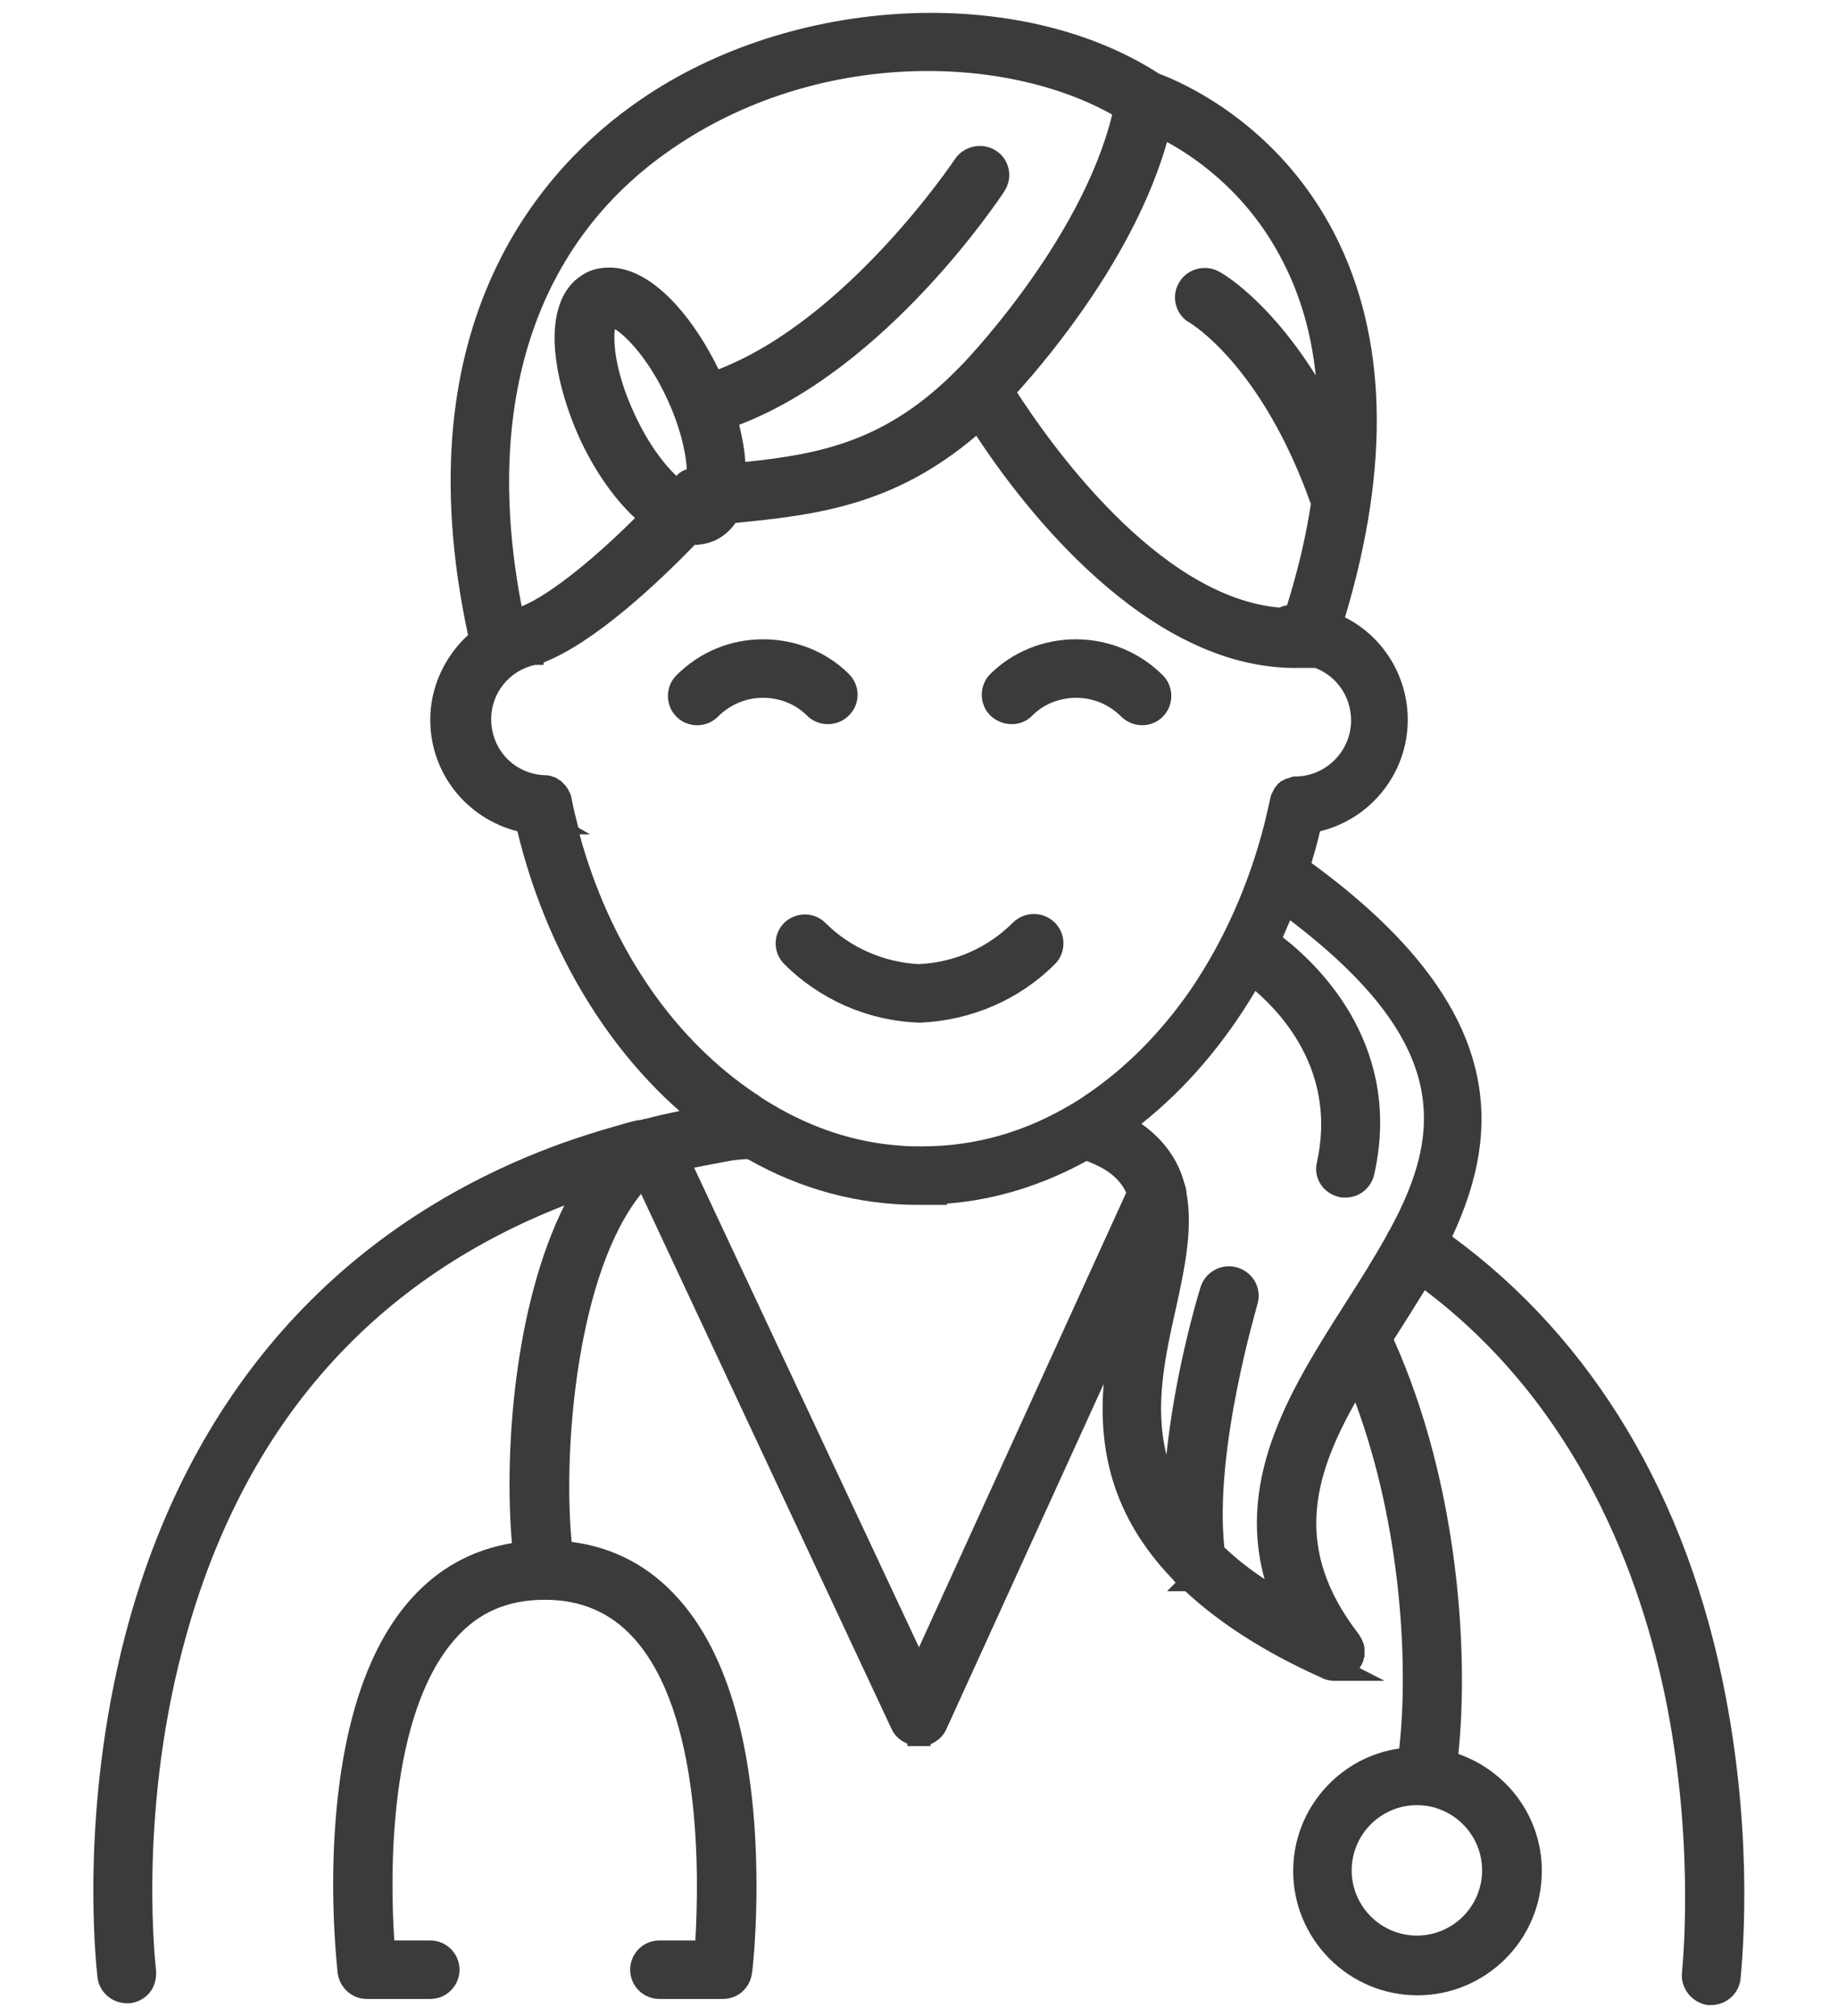 <?xml version="1.0" encoding="UTF-8"?>
<!-- Generator: Adobe Illustrator 26.5.3, SVG Export Plug-In . SVG Version: 6.00 Build 0)  -->
<svg xmlns="http://www.w3.org/2000/svg" xmlns:xlink="http://www.w3.org/1999/xlink" version="1.1" id="Layer_1" x="0px" y="0px" viewBox="0 0 301.6 330.8" style="enable-background:new 0 0 301.6 330.8;" xml:space="preserve">
<g>
	<path style="fill:none;" d="M191.4,23.3c-5.2,18.3-19,34.9-24.6,41.1c5.1,8,23.1,33.6,43.1,35.3c0.4-0.2,0.8-0.3,1.2-0.4   c1.8-5.8,3.1-11.3,3.9-16.6C207,59.9,195.4,53.1,195.3,53c-2.3-1.3-3.2-4.2-1.9-6.5c1.3-2.3,4.2-3.2,6.5-2   c0.5,0.2,8.1,4.5,15.9,17.1c-0.7-6.9-2.5-13.1-5.4-18.7C205,32.2,196.9,26.3,191.4,23.3z"></path>
	<path style="fill:none;" d="M126.2,181c6.7,4,13.9,6.3,21.2,6.8c1.1,0.1,2.1,0.1,3.2,0.1h0.3c8.5,0,16.7-2.3,24.4-6.9   c0.8-0.4,1.5-0.9,2.2-1.4c0.1-0.1,0.2-0.2,0.3-0.2c6.5-4.3,12.2-10.2,17-17.1c5.4-7.9,9.6-17.2,12.2-27.4c0.3-1.3,0.6-2.6,0.9-3.9   c0-0.2,0.1-0.3,0.1-0.5c0-0.1,0.1-0.2,0.1-0.3c0.1-0.2,0.2-0.4,0.3-0.6c0-0.1,0.1-0.1,0.1-0.2c0.1-0.2,0.3-0.4,0.4-0.6   c0,0,0.1-0.1,0.1-0.1c0,0,0,0,0,0c0.2-0.2,0.3-0.3,0.5-0.5c0.1-0.1,0.1-0.1,0.2-0.2c0.2-0.1,0.4-0.2,0.6-0.3c0.1,0,0.2-0.1,0.2-0.1   c0.2-0.1,0.5-0.2,0.7-0.2c0.1,0,0.1,0,0.2-0.1c0.3-0.1,0.6-0.1,0.9-0.1c0,0,0,0,0.1,0c5-0.2,8.8-4.2,8.8-9.2c0-3.9-2.4-7.2-5.9-8.6   l-3.3,0c-24.5,0-44.7-26.6-52.3-38.1c-13.3,11.5-26.1,13-39.5,14.3c-1.1,1.6-2.4,2.4-3.4,2.9c-1,0.5-2.1,0.7-3.3,0.7   c-5.6,5.8-16.2,16-24.8,19.3c0,0,0,0,0,0v0.4l-1.4,0c-4.2,0.9-7.2,4.7-7.2,8.9c0,4.9,3.9,9,8.8,9.2c0.1,0,0.2,0,0.3,0   c0.2,0,0.4,0,0.6,0.1c0.1,0,0.2,0.1,0.3,0.1c0.2,0.1,0.4,0.1,0.6,0.2c0.1,0,0.2,0.1,0.3,0.2c0.2,0.1,0.4,0.2,0.5,0.3   c0.1,0,0.1,0.1,0.2,0.2c0.2,0.1,0.4,0.3,0.5,0.5c0,0,0,0,0,0c0,0,0.1,0.1,0.1,0.1c0.2,0.2,0.3,0.4,0.4,0.6c0,0.1,0.1,0.1,0.1,0.2   c0.1,0.2,0.2,0.4,0.3,0.6c0,0.1,0.1,0.2,0.1,0.3c0,0.2,0.1,0.3,0.1,0.5c0.3,1.6,0.7,3.2,1.1,4.7l1.9,1.1l-1.7,0   c0.2,0.6,0.3,1.2,0.5,1.8c5.2,17.5,15.2,32,28.1,40.7c0.1,0.1,0.2,0.2,0.3,0.2C124.8,180.1,125.5,180.6,126.2,181z M162.6,110.5   c3.6-3.6,8.8-5.7,14-5.7c5.4,0,10.4,2.1,14.3,5.9c0.9,0.9,1.4,2.1,1.4,3.4c0,1.3-0.5,2.5-1.4,3.4c-0.9,0.9-2.1,1.4-3.4,1.4h0   c-1.3,0-2.5-0.5-3.4-1.4c-2-2-4.6-3.1-7.4-3.1c-2.7,0-5.3,1.1-7.2,2.9c-1.9,1.9-5,1.9-6.9,0c-0.9-0.9-1.4-2.1-1.4-3.4   C161.1,112.7,161.7,111.5,162.6,110.5z M166.3,151.4c1.9-1.9,5-1.9,6.9,0c0.9,0.9,1.4,2.1,1.4,3.4c0,1.3-0.5,2.5-1.4,3.4   c-5.8,5.8-13.7,9.3-22,9.6l-0.2,0h-0.1c-8.5-0.4-16.3-3.8-22.1-9.6c-1.9-1.9-1.9-5,0-6.8c1.9-1.9,5-1.9,6.9,0   c4.1,4.1,9.5,6.5,15.4,6.8C156.7,157.9,162.2,155.5,166.3,151.4z M117.8,117.5c-0.9,0.9-2.1,1.4-3.4,1.4h0c-1.3,0-2.5-0.5-3.4-1.4   c-0.9-0.9-1.4-2.1-1.4-3.4c0-1.3,0.5-2.5,1.4-3.4c3.8-3.8,8.9-5.9,14.2-5.9c5.3,0,10.4,2.1,14.1,5.7c1.9,1.9,1.9,5,0,6.8   c-1.9,1.9-5,1.9-6.9,0c-1.9-1.9-4.5-2.9-7.2-2.9C122.4,114.5,119.8,115.6,117.8,117.5z"></path>
	<path style="fill:none;" d="M178.3,190.5c-7.3,4-15,6.4-23,7l0.2,0.2l-4.5,0h-0.3c-9.8,0-19.2-2.5-28-7.5c0,0,0,0,0,0l-0.5,0   c-1.4,0.1-1.9,0.2-2,0.2c-2.2,0.4-4.3,0.8-6.3,1.2l36.9,78.7l34-74.6C183.8,193.4,181.7,191.8,178.3,190.5z"></path>
	<path style="fill:none;" d="M211.9,151.1c-0.4,0.9-0.8,1.9-1.2,2.8c6.7,5.2,19.5,18.4,15,38.9c-0.5,2.2-2.4,3.8-4.7,3.8   c-0.4,0-0.7,0-1.1-0.1c-1.3-0.3-2.3-1-3-2.1c-0.7-1.1-0.9-2.4-0.6-3.6c3.1-14.1-4.9-23.6-10.1-28.1c-5.1,8.6-11.4,16-18.7,21.8   c3.9,2.7,6,6,7,9.6c0.2,0.6,0.4,1.1,0.4,1.8c1.1,6-0.4,12.7-1.7,18.7c-1.8,8-3.6,16.2-1.6,24.2c1.4-13.3,5-25.6,5.6-27.5   c0.8-2.6,3.5-4,6.1-3.2c1.2,0.4,2.3,1.2,2.9,2.4c0.6,1.1,0.7,2.4,0.3,3.7c-0.1,0.2-7.1,23.5-5.4,39.8c1.9,1.8,4.1,3.5,6.6,5.2   c-4.8-17,4.7-31.8,13.1-45c2.5-4,5-7.8,7-11.5c0.1-0.3,0.3-0.6,0.5-0.9c0,0,0,0,0-0.1C236.7,185.8,238.1,171.1,211.9,151.1z"></path>
	<path style="fill:none;" d="M109.5,65.4c-3.1-6.7-6.8-10.4-8.6-11.5c-0.3,2,0,7,3.2,13.9c2.3,5,5,8.3,6.9,10.1   c0.5-0.5,1.1-0.9,1.7-1.1C112.5,73.7,111.4,69.5,109.5,65.4z"></path>
	<path style="fill:none;" d="M221.9,306.9c0,5.9,4.8,10.7,10.7,10.7c5.9,0,10.7-4.8,10.7-10.7s-4.8-10.7-10.7-10.7   C226.6,296.2,221.9,301,221.9,306.9z"></path>
	<path style="fill:none;" d="M110.4,24.4c-22.4,15.4-31.1,42-24.7,75.1c5-2,12.5-8.4,18.6-14.5c-3.7-3.5-6.9-8.5-9.1-13.1   C92.2,65.3,89.8,56,92,49.8c0.9-2.4,2.5-4.2,4.6-5.2c1.1-0.5,2.2-0.7,3.5-0.7c7.3,0,14.1,8.9,17.9,16.7   c21.1-8.2,38.6-34.2,38.8-34.5c1.5-2.2,4.5-2.9,6.7-1.4c1.1,0.7,1.8,1.8,2.1,3c0.3,1.3,0,2.6-0.7,3.7c-0.8,1.3-19.2,29-43.5,38.3   c0.5,2.1,0.9,4.2,1,6.1c12.4-1.3,23.3-3.5,35-15.4c0,0,0,0,0,0c0,0,0,0,0,0c0.2-0.2,20.1-20.6,25.2-41.6   C164.7,8.8,134,8.1,110.4,24.4z"></path>
	<path style="fill:#3A3B3A;" d="M283.1,278c-6.2-32.3-21.7-58.2-44.8-75.1c8.1-17.4,9.2-37.7-23.1-61.3c0,0,0,0,0,0   c0.5-1.7,1-3.4,1.4-5.2c8.3-2,14.4-9.5,14.4-18.3c0-7.2-4.1-13.7-10.3-16.8c7.5-25,6.9-46.1-1.7-62.9c-9.4-18.3-25.3-25-28.8-26.3   C167.3-2.7,130-0.9,104.9,16.5c-15.4,10.6-39.2,36-28.1,87.7c-3.8,3.5-6.2,8.5-6.2,13.9c0,8.8,6,16.2,14.3,18.3   c4.5,18.6,14,34.8,26.6,45.9c-1.9,0.4-3.8,0.8-5.6,1.3c0,0-0.1,0-0.1,0c0,0,0,0,0,0c0,0-0.1,0-0.1,0c-0.1,0-0.1,0-0.2,0.1   c-0.2,0-0.4,0.1-0.6,0.1c0,0,0,0-0.1,0c0,0-0.1,0-0.1,0l-1.3,0.3c-0.7,0.2-1.4,0.4-2.1,0.6c-3.2,0.9-6.3,1.9-9.4,3   c-36.4,13.3-61.1,41.2-71.4,80.8c-7.4,28.7-4.8,53.3-4.5,56c0.3,2.4,2.4,4.2,4.8,4.2h0c0.2,0,0.4,0,0.6,0c1.3-0.2,2.4-0.8,3.2-1.8   c0.8-1,1.1-2.3,1-3.6c0-0.2-3-24.6,4.3-52.5c9.3-35.8,30.4-60.4,62.7-73c-8.2,16.4-9.9,40.4-8.6,55.4c-6.5,1.1-12,4.1-16.5,9.1   c-7.1,7.9-11.3,20.5-12.5,37.3c-0.9,12.4,0.3,23,0.4,24.1c0.3,2.4,2.3,4.3,4.8,4.3h10.4c2.7,0,4.8-2.2,4.8-4.8   c0-2.7-2.2-4.8-4.8-4.8h-5.9c-0.7-10.4-1.1-37.1,10.1-49.6c3.8-4.3,8.6-6.3,14.6-6.3s10.8,2.1,14.6,6.3   c11.2,12.4,10.7,39.2,10.1,49.6h-5.9c-2.7,0-4.8,2.2-4.8,4.8c0,2.7,2.2,4.8,4.8,4.8h10.4c2.5,0,4.5-1.8,4.8-4.3   c0.1-0.4,1.3-11.1,0.4-24.1c-1.2-16.8-5.4-29.4-12.5-37.3c-4.7-5.3-10.6-8.4-17.5-9.3c-1.5-16,1.1-44.4,11.4-57.1l41.1,87.8   c0.5,1.1,1.5,2,2.6,2.4v0.4h2c0.1,0,0.1,0,0.2,0l1.6,0v-0.3c1.1-0.5,2.1-1.3,2.6-2.5l25.8-56.6c-0.8,10.1,1,21.3,11.3,32   c0.2,0.2,0.3,0.4,0.5,0.6l-1.4,1.4h3c5.4,5,12.7,9.9,22.6,14.3c0.6,0.3,1.3,0.4,2,0.4l8.1,0l-4.1-2.1c0-0.1,0.1-0.1,0.1-0.2   c0.1-0.1,0.1-0.2,0.2-0.3c0.1-0.1,0.1-0.3,0.2-0.4c0-0.1,0.1-0.2,0.1-0.3c0-0.1,0.1-0.3,0.1-0.4c0-0.1,0.1-0.2,0.1-0.3   c0-0.1,0-0.3,0-0.4c0-0.1,0-0.2,0-0.3c0-0.1,0-0.3,0-0.4c0-0.1,0-0.2,0-0.3c0-0.2-0.1-0.3-0.1-0.5c0-0.1,0-0.2-0.1-0.3   c-0.1-0.2-0.1-0.3-0.2-0.5c0-0.1-0.1-0.2-0.1-0.2c-0.1-0.2-0.3-0.5-0.4-0.7c-10.8-13.9-7.6-25.7-0.6-38.1   c7.7,20.8,8.7,43.5,7.2,56.8c-9.8,1.4-17.4,9.9-17.4,20.1c0,11.2,9.1,20.4,20.4,20.4c11.2,0,20.4-9.1,20.4-20.4   c0-8.9-5.7-16.4-13.7-19.2c1.7-16.1,0.2-43.9-10.6-68c0.1-0.1,0.1-0.2,0.2-0.3c1.6-2.5,3.3-5.2,4.9-7.8   c25.4,19.2,35.6,47.3,39.7,68c4.7,24,2.5,43.7,2.5,43.9c-0.3,2.6,1.6,5,4.2,5.4c0.2,0,0.4,0,0.6,0h0c2.4,0,4.5-1.8,4.8-4.2   C285.8,322.4,287.9,302.8,283.1,278z M228.1,201.7c-0.2,0.3-0.4,0.6-0.5,0.9c-2.1,3.8-4.5,7.6-7,11.5c-8.4,13.2-17.8,28-13.1,45   c-2.6-1.7-4.8-3.5-6.6-5.2c-1.7-16.2,5.4-39.5,5.4-39.8c0.4-1.2,0.3-2.5-0.3-3.7c-0.6-1.1-1.6-2-2.9-2.4c-2.5-0.8-5.3,0.6-6.1,3.2   c-0.6,1.9-4.2,14.1-5.6,27.5c-2-8.1-0.2-16.2,1.6-24.2c1.3-6,2.8-12.7,1.7-18.7c0-0.6-0.2-1.2-0.4-1.8c-1-3.6-3.2-6.9-7-9.6   c7.3-5.8,13.6-13.2,18.7-21.8c5.2,4.5,13.2,14,10.1,28.1c-0.3,1.3-0.1,2.5,0.6,3.6c0.7,1.1,1.8,1.8,3,2.1c0.3,0.1,0.7,0.1,1.1,0.1   c2.3,0,4.2-1.6,4.7-3.8c4.6-20.5-8.3-33.7-15-38.9c0.4-0.9,0.8-1.9,1.2-2.8C238.1,171.1,236.7,185.8,228.1,201.7   C228.2,201.7,228.2,201.7,228.1,201.7z M113.9,191.6c2-0.4,4.1-0.8,6.3-1.2c0.1,0,0.6-0.1,2-0.2l0.5,0c0,0,0,0,0,0   c8.8,5,18.2,7.5,28,7.5h0.3l4.5,0l-0.2-0.2c8-0.6,15.7-3,23-7c3.5,1.3,5.5,3,6.5,5.2l-34,74.6L113.9,191.6z M95.6,138.7   c-0.2-0.6-0.3-1.2-0.5-1.8l1.7,0l-1.9-1.1c-0.4-1.6-0.8-3.1-1.1-4.7c0-0.2-0.1-0.3-0.1-0.5c0-0.1-0.1-0.2-0.1-0.3   c-0.1-0.2-0.2-0.4-0.3-0.6c0-0.1-0.1-0.1-0.1-0.2c-0.1-0.2-0.3-0.4-0.4-0.6c0,0-0.1-0.1-0.1-0.1c0,0,0,0,0,0   c-0.2-0.2-0.3-0.3-0.5-0.5c-0.1-0.1-0.1-0.1-0.2-0.2c-0.2-0.1-0.4-0.2-0.5-0.3c-0.1-0.1-0.2-0.1-0.3-0.2c-0.2-0.1-0.4-0.1-0.6-0.2   c-0.1,0-0.2-0.1-0.3-0.1c-0.2,0-0.4-0.1-0.6-0.1c-0.1,0-0.2,0-0.3,0c-5-0.2-8.8-4.2-8.8-9.2c0-4.3,3-8,7.2-8.9l1.4,0v-0.4   c0,0,0,0,0,0c8.5-3.3,19.2-13.5,24.8-19.3c1.2,0,2.3-0.3,3.3-0.7c1-0.5,2.3-1.3,3.4-2.9c13.4-1.3,26.1-2.9,39.5-14.3   c7.6,11.6,27.8,38.1,52.3,38.1l3.3,0c3.5,1.3,5.9,4.7,5.9,8.6c0,4.9-3.9,9-8.8,9.2c0,0,0,0-0.1,0c-0.3,0-0.6,0-0.9,0.1   c-0.1,0-0.1,0-0.2,0.1c-0.2,0.1-0.5,0.1-0.7,0.2c-0.1,0-0.2,0.1-0.2,0.1c-0.2,0.1-0.4,0.2-0.6,0.3c-0.1,0-0.1,0.1-0.2,0.2   c-0.2,0.1-0.4,0.3-0.5,0.5c0,0,0,0,0,0c0,0-0.1,0.1-0.1,0.1c-0.2,0.2-0.3,0.4-0.4,0.6c0,0.1-0.1,0.1-0.1,0.2   c-0.1,0.2-0.2,0.4-0.3,0.6c0,0.1-0.1,0.2-0.1,0.3c0,0.2-0.1,0.3-0.1,0.5c-0.3,1.3-0.6,2.6-0.9,3.9c-2.6,10.2-6.8,19.5-12.2,27.4   c-4.8,6.9-10.5,12.7-17,17.1c-0.1,0.1-0.2,0.1-0.3,0.2c-0.7,0.5-1.5,1-2.2,1.4c-7.7,4.6-15.9,6.9-24.4,6.9h-0.3   c-1.1,0-2.1,0-3.2-0.1c-7.4-0.5-14.5-2.8-21.2-6.8c-0.7-0.4-1.5-0.9-2.2-1.4c-0.1-0.1-0.2-0.2-0.3-0.2   C110.8,170.7,100.8,156.2,95.6,138.7z M199.9,44.5c-2.3-1.2-5.3-0.3-6.5,2c-1.3,2.3-0.4,5.3,1.9,6.5c0.1,0.1,11.7,6.9,19.8,29.7   c-0.8,5.3-2.1,10.8-3.9,16.6c-0.4,0.1-0.9,0.2-1.2,0.4c-20.1-1.7-38-27.4-43.1-35.3c5.6-6.2,19.4-22.8,24.6-41.1   c5.5,3,13.6,9,19,19.6c2.9,5.6,4.7,11.9,5.4,18.7C208,49,200.4,44.7,199.9,44.5z M104.1,67.9c-3.2-6.9-3.5-11.9-3.2-13.9   c1.8,1.1,5.5,4.8,8.6,11.5c1.9,4.1,3,8.2,3.2,11.5c-0.7,0.2-1.3,0.6-1.7,1.1C109,76.2,106.4,72.9,104.1,67.9z M157.3,60.4   C157.3,60.4,157.3,60.4,157.3,60.4C157.3,60.4,157.3,60.4,157.3,60.4c-11.7,12-22.6,14.1-35,15.4c-0.1-1.9-0.5-4-1-6.1   c24.3-9.3,42.7-37.1,43.5-38.3c0.7-1.1,1-2.4,0.7-3.7c-0.3-1.3-1-2.3-2.1-3c-2.2-1.4-5.2-0.8-6.7,1.4c-0.2,0.3-17.6,26.3-38.8,34.5   c-3.8-7.9-10.6-16.7-17.9-16.7c-1.2,0-2.4,0.2-3.5,0.7c-2.1,1-3.7,2.7-4.6,5.2c-2.3,6.2,0.2,15.5,3.2,22.1   c2.1,4.6,5.3,9.6,9.1,13.1c-6.1,6.1-13.7,12.5-18.6,14.5c-6.4-33.2,2.2-59.7,24.7-75.1c23.7-16.3,54.4-15.6,72.2-5.6   C177.4,39.8,157.6,60.2,157.3,60.4z M243.2,306.9c0,5.9-4.8,10.7-10.7,10.7c-5.9,0-10.7-4.8-10.7-10.7s4.8-10.7,10.7-10.7   C238.4,296.2,243.2,301,243.2,306.9z"></path>
	<path style="fill:#3A3B3A;" d="M128.7,151.4c-1.9,1.9-1.9,4.9,0,6.8c5.8,5.8,13.7,9.3,22.1,9.6h0.1l0.2,0c8.4-0.4,16.2-3.8,22-9.6   c0.9-0.9,1.4-2.1,1.4-3.4c0-1.3-0.5-2.5-1.4-3.4c-1.9-1.9-5-1.9-6.9,0c-4.1,4.1-9.5,6.5-15.4,6.8c-5.8-0.3-11.3-2.7-15.4-6.8   C133.6,149.6,130.6,149.6,128.7,151.4z"></path>
	<path style="fill:#3A3B3A;" d="M169.4,117.4c1.9-1.9,4.5-2.9,7.2-2.9c2.8,0,5.4,1.1,7.4,3.1c0.9,0.9,2.2,1.4,3.4,1.4h0   c1.3,0,2.5-0.5,3.4-1.4c0.9-0.9,1.4-2.1,1.4-3.4c0-1.3-0.5-2.5-1.4-3.4c-3.8-3.8-8.9-5.9-14.3-5.9c-5.3,0-10.4,2.1-14,5.7   c-0.9,0.9-1.4,2.1-1.4,3.4c0,1.3,0.5,2.5,1.4,3.4C164.5,119.3,167.6,119.3,169.4,117.4z"></path>
	<path style="fill:#3A3B3A;" d="M132.4,117.4c1.9,1.9,5,1.9,6.9,0c1.9-1.9,1.9-4.9,0-6.8c-3.7-3.7-8.8-5.7-14.1-5.7   c-5.4,0-10.4,2.1-14.2,5.9c-0.9,0.9-1.4,2.1-1.4,3.4c0,1.3,0.5,2.5,1.4,3.4c0.9,0.9,2.1,1.4,3.4,1.4h0c1.3,0,2.5-0.5,3.4-1.4   c2-2,4.6-3.1,7.4-3.1C127.9,114.5,130.5,115.5,132.4,117.4z"></path>
</g>
</svg>
